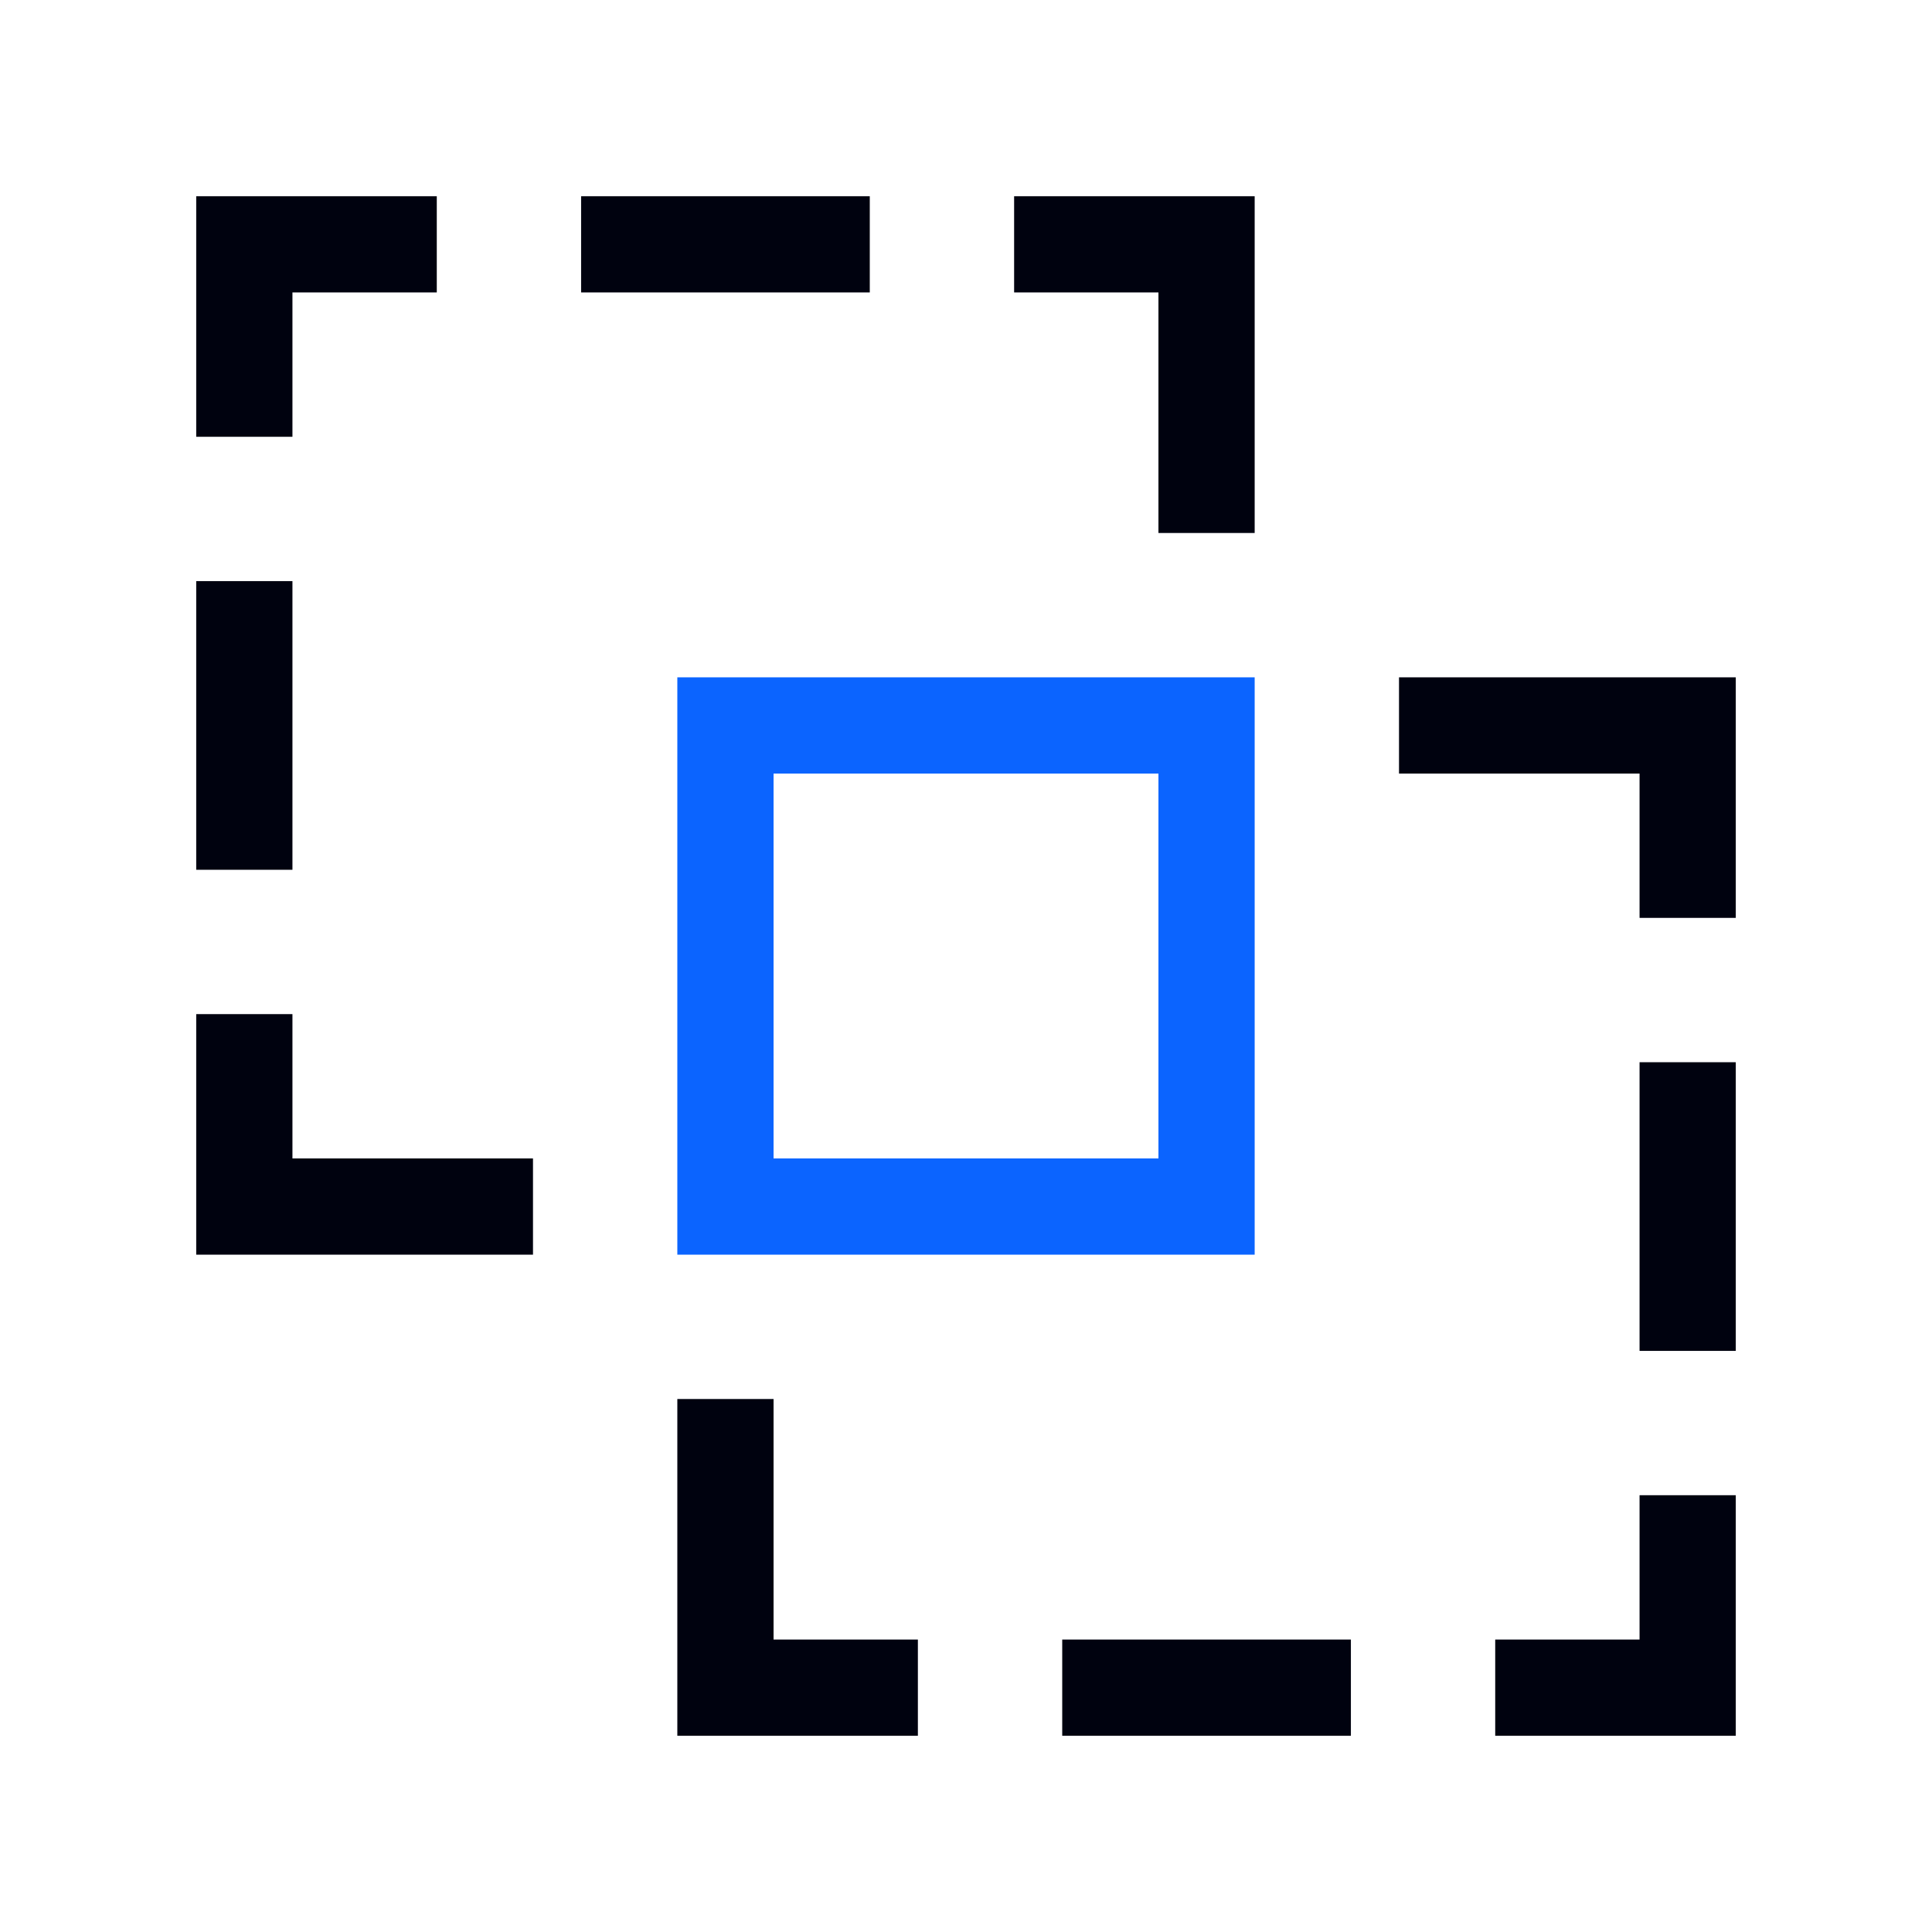 <svg xmlns="http://www.w3.org/2000/svg" width="128" height="128" viewBox="0 0 128 128"><g fill="none"><path fill="#00020F" d="M19.375,19.375 L19.375,28.938 L13,28.938 L13,13 L28.938,13 L28.938,19.375 L19.375,19.375 Z M57.625,19.375 L38.5,19.375 L38.5,13 L57.625,13 L57.625,19.375 Z M19.375,38.5 L19.375,57.625 L13,57.625 L13,38.5 L19.375,38.5 Z M13,76.75 L13,67.188 L19.375,67.188 L19.375,76.75 L35.312,76.75 L35.312,83.125 L13,83.125 L13,76.75 Z M108.625,70.375 L115,70.375 L115,89.5 L108.625,89.5 L108.625,70.375 Z M115,60.812 L108.625,60.812 L108.625,51.25 L92.688,51.25 L92.688,44.875 L115,44.875 L115,60.812 Z M115,99.062 L115,115 L99.062,115 L99.062,108.625 L108.625,108.625 L108.625,99.062 L115,99.062 Z M89.5,115 L70.375,115 L70.375,108.625 L89.5,108.625 L89.5,115 Z M44.875,92.688 L51.25,92.688 L51.25,108.625 L60.812,108.625 L60.812,115 L44.875,115 L44.875,92.688 Z M83.125,35.312 L76.75,35.312 L76.75,19.375 L67.188,19.375 L67.188,13 L83.125,13 L83.125,35.312 Z"/><path fill="#0B64FF" fill-rule="evenodd" d="M83.125,44.875 L83.125,83.125 L44.875,83.125 L44.875,44.875 L83.125,44.875 Z M76.75,51.25 L51.25,51.25 L51.25,76.75 L76.75,76.75 L76.75,51.25 Z"/></g></svg>